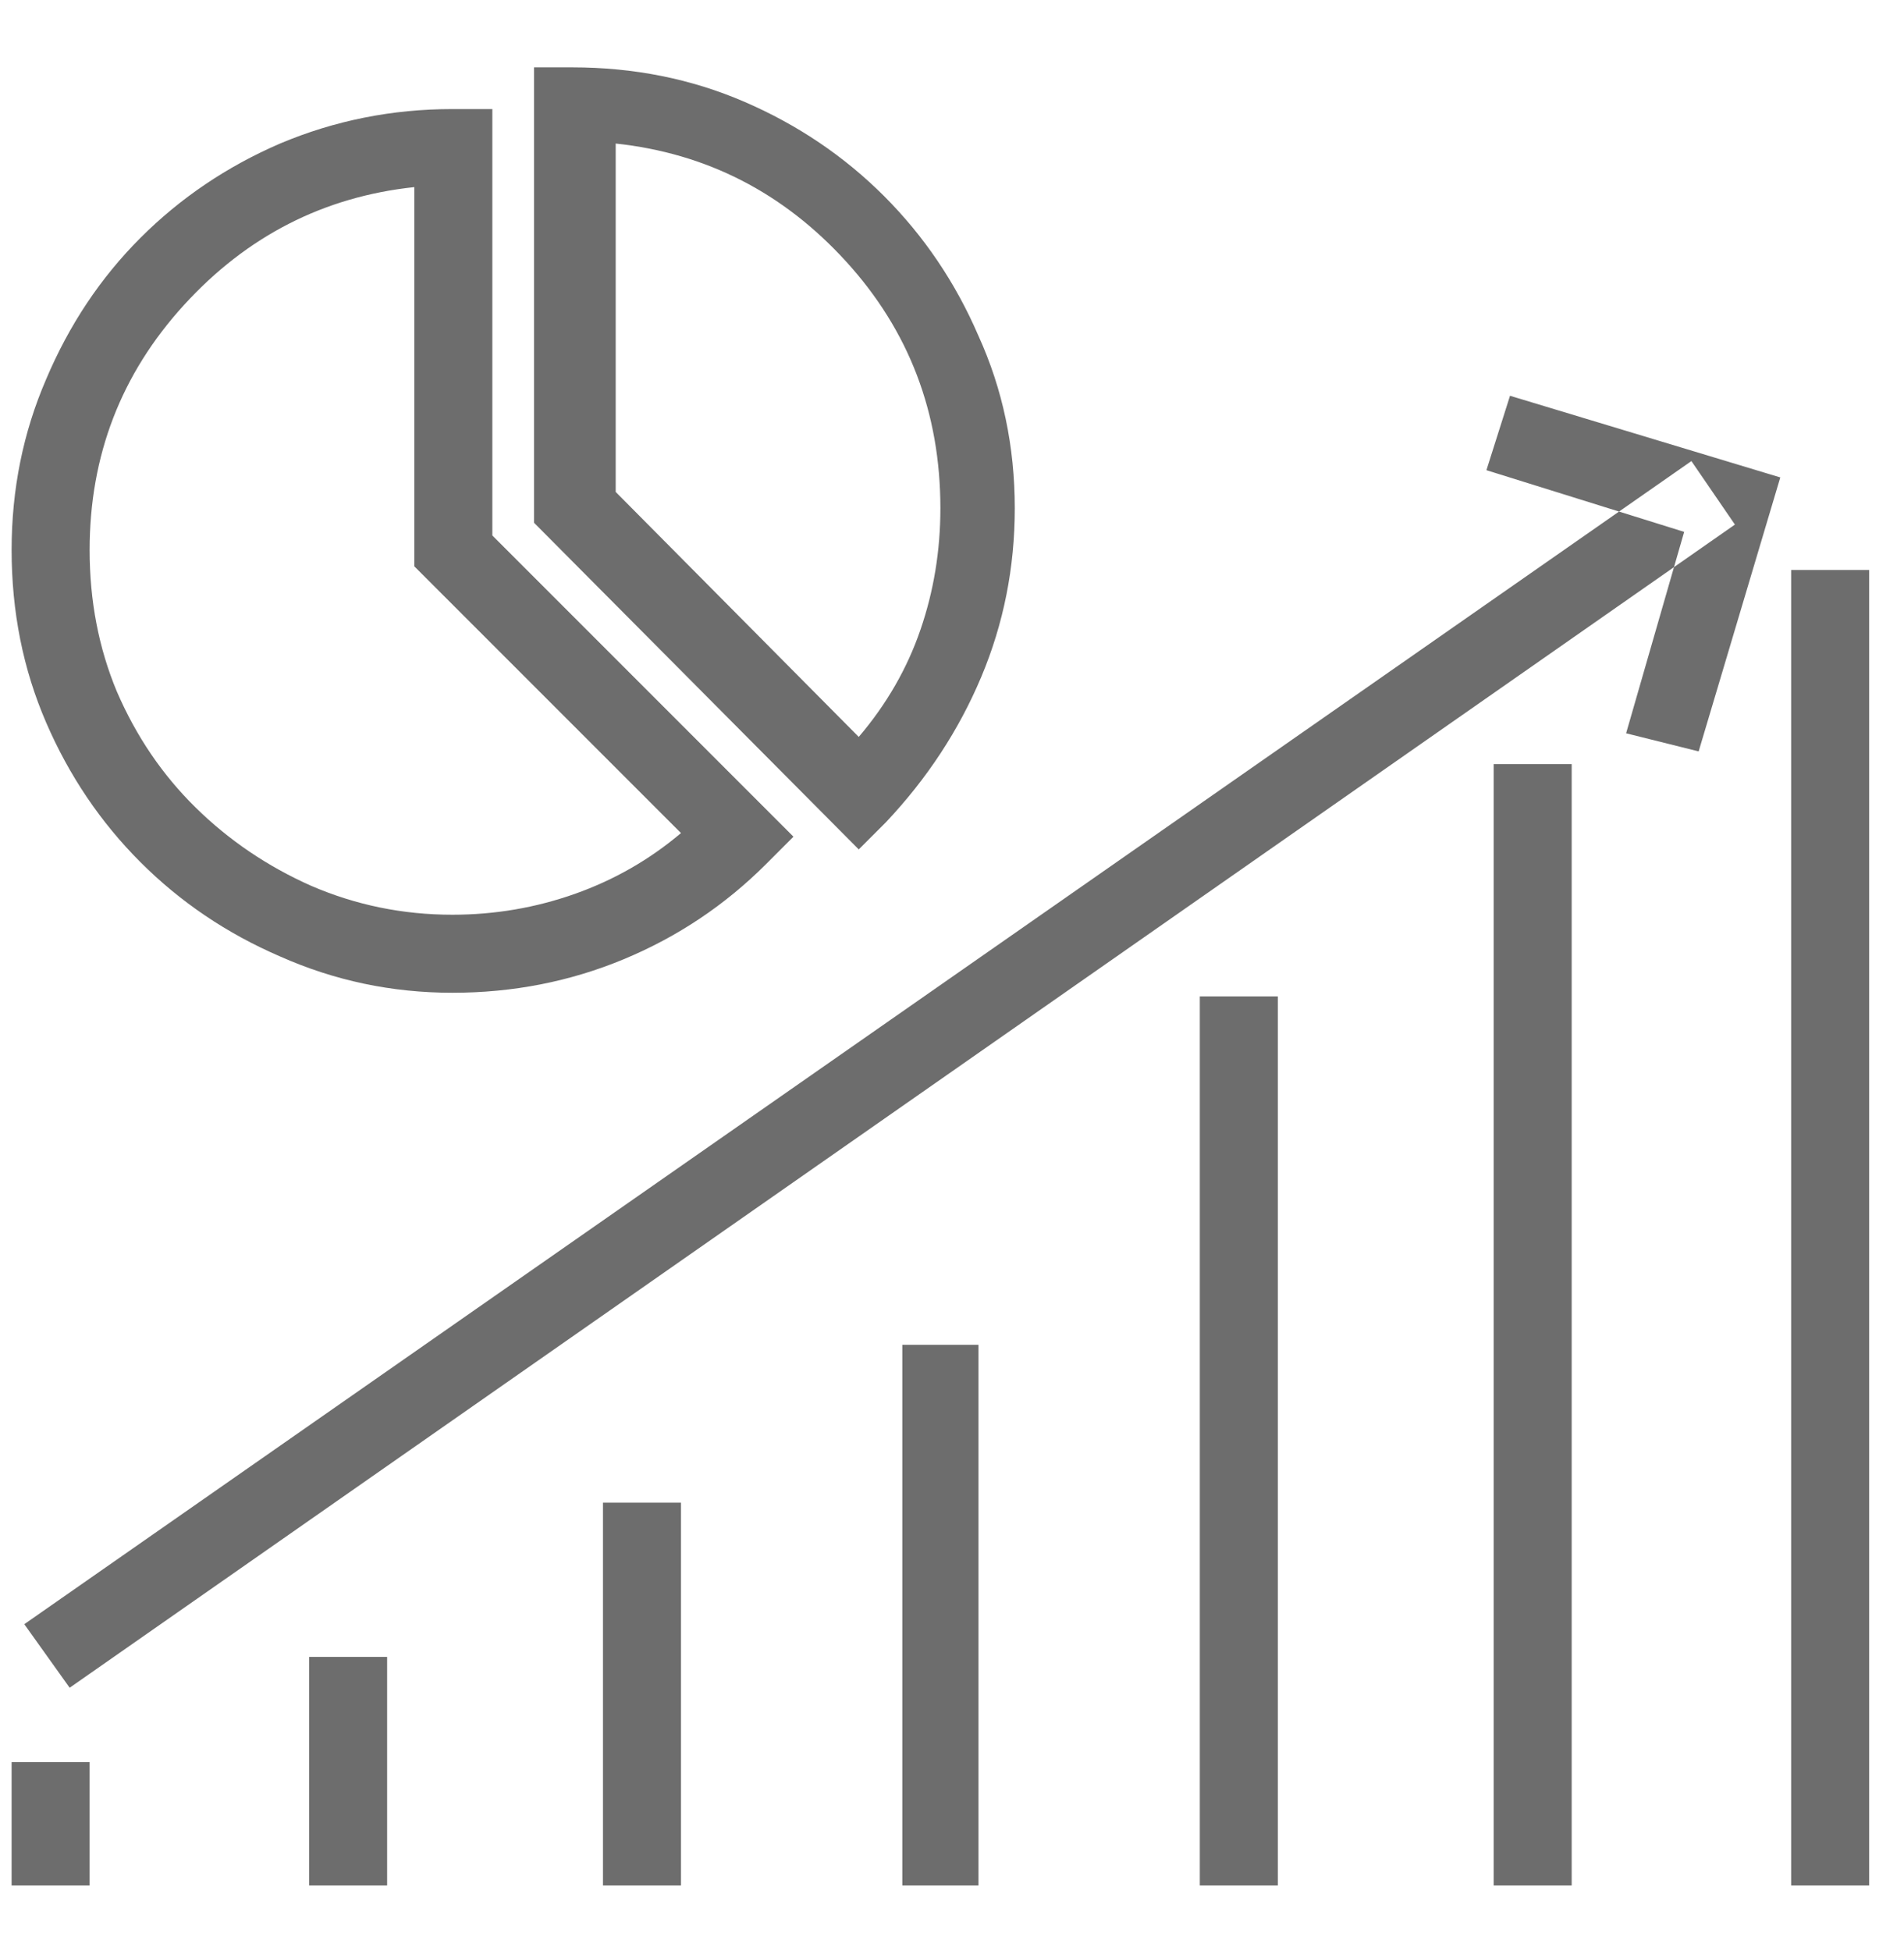 <svg xmlns="http://www.w3.org/2000/svg" width="41" height="42" viewBox="0 0 41 42" fill="none"><g opacity="0.6"><g clip-path="url(#clip0_309_731)"><path d="M0.25 37.934H1.93V40.59H0.25V37.934ZM6.656 35.669H8.336V40.59H6.656V35.669ZM12.984 32.348H14.664V40.59H12.984V32.348ZM19.43 28.95H21.07V40.59H19.43V28.95ZM25.836 21.45H27.516V40.59H25.836V21.45ZM32.164 16.45H33.844V40.59H32.164V16.45ZM38.57 12.27H40.25V40.59H38.57V12.27ZM0.523 34.965L36.422 9.926L37.359 11.293L1.5 36.333L0.523 34.965ZM32.516 8.52L32.008 10.122L36.266 11.45L35.016 15.786L36.578 16.176L38.336 10.278L32.516 8.52ZM12.32 1.45H11.5V11.254L18.492 18.286L19.078 17.7C19.963 16.762 20.647 15.72 21.129 14.575C21.611 13.429 21.852 12.218 21.852 10.942C21.852 9.614 21.591 8.377 21.07 7.231C20.576 6.085 19.898 5.083 19.039 4.223C18.18 3.364 17.177 2.687 16.031 2.192C14.885 1.697 13.648 1.45 12.32 1.45ZM18.492 15.864L13.258 10.59V3.09C15.211 3.299 16.865 4.145 18.219 5.629C19.573 7.114 20.25 8.885 20.25 10.942C20.25 11.853 20.107 12.726 19.82 13.559C19.534 14.392 19.091 15.161 18.492 15.864ZM10.602 11.528V2.348H9.742C8.44 2.348 7.203 2.596 6.031 3.09C4.885 3.585 3.883 4.262 3.023 5.122C2.164 5.981 1.487 6.997 0.992 8.168C0.497 9.314 0.25 10.538 0.25 11.84C0.25 13.168 0.497 14.405 0.992 15.551C1.487 16.697 2.164 17.7 3.023 18.559C3.883 19.419 4.885 20.096 6.031 20.59C7.203 21.111 8.44 21.372 9.742 21.372C11.044 21.372 12.275 21.131 13.434 20.649C14.592 20.167 15.615 19.484 16.5 18.598L17.086 18.012L10.602 11.528ZM9.742 19.692C8.674 19.692 7.659 19.484 6.695 19.067C5.758 18.65 4.931 18.09 4.215 17.387C3.499 16.684 2.932 15.851 2.516 14.887C2.125 13.95 1.93 12.934 1.93 11.84C1.93 9.809 2.607 8.051 3.961 6.567C5.315 5.083 6.969 4.236 8.922 4.028V12.192L14.664 17.934C13.987 18.507 13.225 18.943 12.379 19.243C11.533 19.542 10.654 19.692 9.742 19.692Z" fill="#0C0C0C"></path></g></g><defs><clipPath id="clip0_309_731"><rect width="40" height="41" fill="white" transform="matrix(1 0 0 -1 0.25 41.52)"></rect></clipPath></defs></svg>